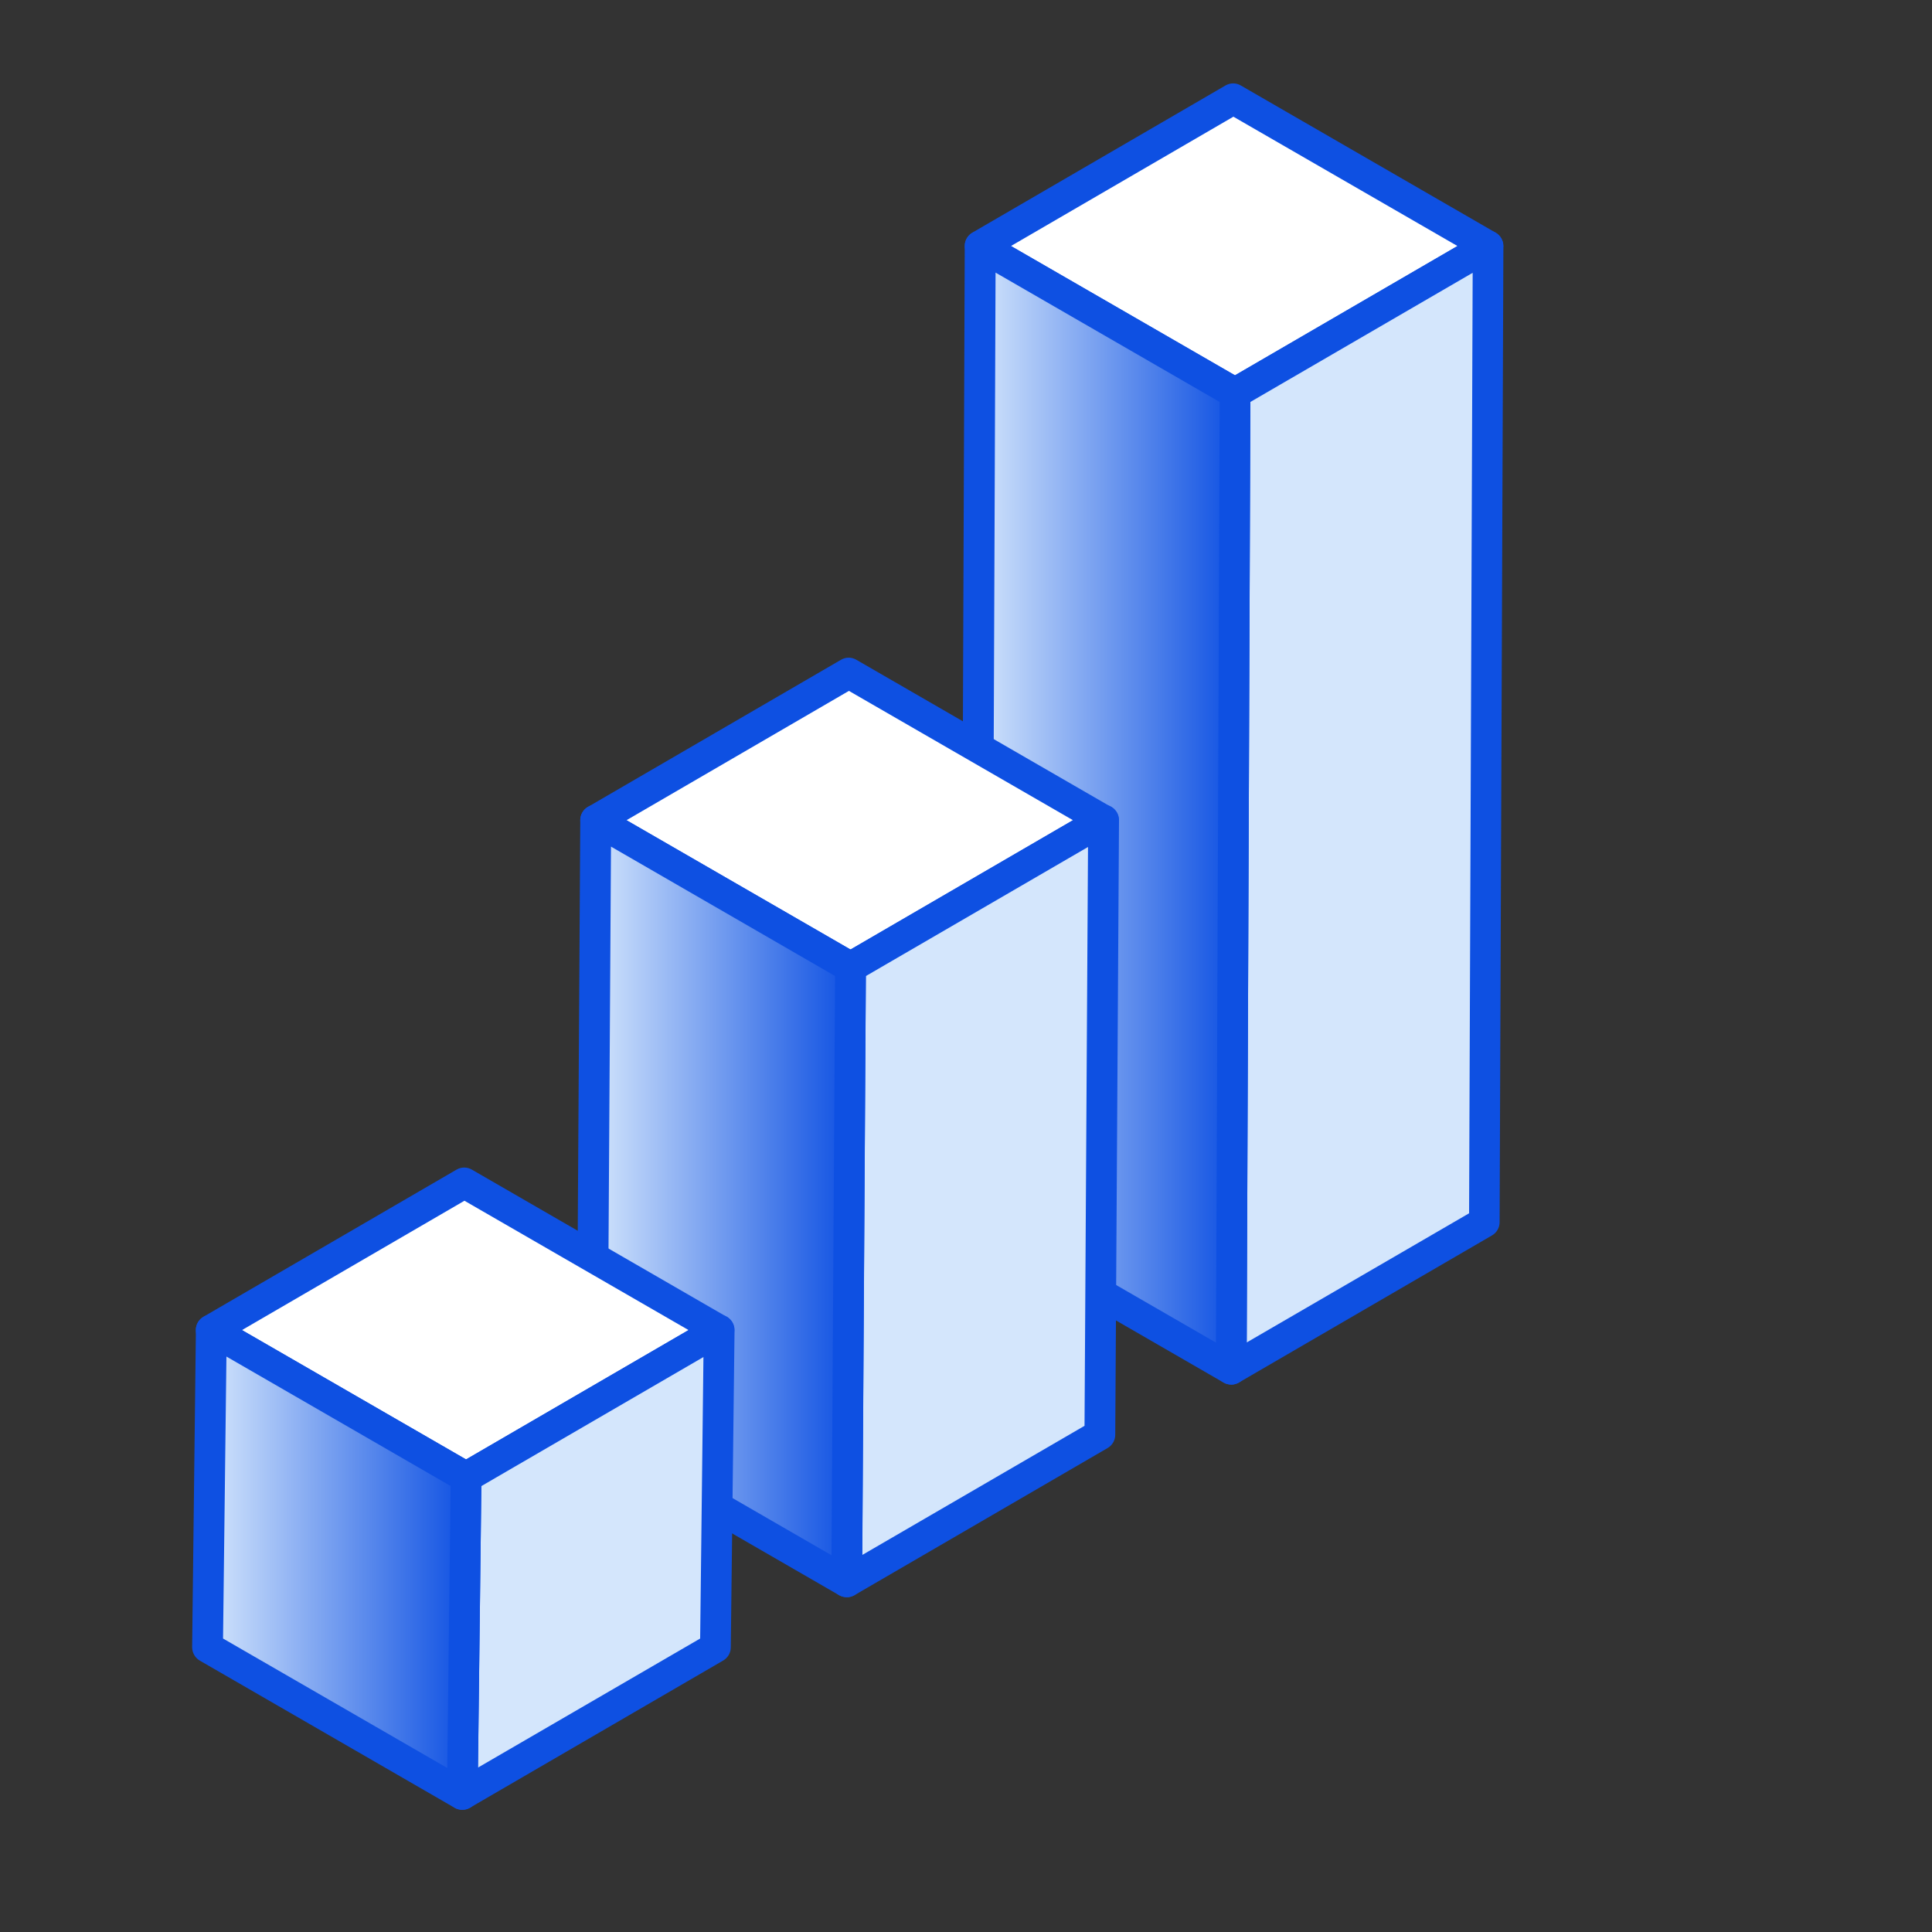 <svg xmlns="http://www.w3.org/2000/svg" xmlns:xlink="http://www.w3.org/1999/xlink" id="a" viewBox="0 0 200 200"><rect x="0" y="0" width="200" height="200" fill="#333333" stroke="none"/><defs><linearGradient id="b" x1="101.09" y1="83.6" x2="127.85" y2="83.6" gradientUnits="userSpaceOnUse"><stop offset="0" stop-color="#d4e6fc"></stop><stop offset="1" stop-color="#0e50e2"></stop></linearGradient><linearGradient id="c" x1="61.29" y1="124.33" x2="88.05" y2="124.33" xlink:href="#b"></linearGradient><linearGradient id="d" x1="21.48" y1="161.72" x2="48.24" y2="161.72" xlink:href="#b"></linearGradient></defs><polygon points="154.05 25.46 127.85 40.69 101.48 25.46 127.68 10.24 154.05 25.46" style="fill:#fff; stroke-width:0px;"></polygon><path d="m127.85,42.28c-.27,0-.55-.07-.8-.21l-26.38-15.23c-.49-.28-.8-.81-.8-1.38s.3-1.09.79-1.38l26.2-15.23c.49-.29,1.1-.29,1.59,0l26.37,15.23c.49.28.8.81.8,1.38s-.3,1.09-.79,1.38l-26.2,15.23c-.25.14-.52.22-.8.22Zm-23.2-16.82l23.2,13.39,23.03-13.38-23.2-13.39-23.03,13.39Z" style="fill:#0e50e2; stroke-width:0px;"></path><polygon points="154.05 25.46 153.67 126.52 127.46 141.74 127.85 40.69 154.05 25.46" style="fill:#d4e6fc; stroke-width:0px;"></polygon><path d="m127.46,143.33c-.27,0-.55-.07-.8-.21-.49-.29-.8-.81-.8-1.38l.39-101.05c0-.56.3-1.09.79-1.37l26.2-15.23c.49-.29,1.1-.29,1.59,0,.49.29.8.81.8,1.38l-.39,101.05c0,.56-.3,1.09-.79,1.37l-26.2,15.23c-.25.14-.52.22-.8.22Zm1.98-101.72l-.38,97.36,23.02-13.37.37-97.36-23.01,13.37Z" style="fill:#0e50e2; stroke-width:0px;"></path><polygon points="127.85 40.69 127.46 141.74 101.09 126.52 101.48 25.46 127.85 40.69" style="fill:url(#b); stroke-width:0px;"></polygon><path d="m127.46,143.33c-.27,0-.55-.07-.8-.21l-26.38-15.23c-.49-.29-.8-.81-.8-1.38l.39-101.05c0-.57.31-1.09.8-1.37.49-.28,1.1-.28,1.59,0l26.38,15.23c.49.29.8.81.8,1.38l-.39,101.05c0,.57-.31,1.09-.8,1.37-.25.14-.52.21-.79.21Zm-24.78-17.73l23.2,13.39.38-97.38-23.2-13.39-.38,97.38Z" style="fill:#0e50e2; stroke-width:0px;"></path><polygon points="114.25 84.91 88.05 100.13 61.67 84.91 87.88 69.68 114.25 84.91" style="fill:#fff; stroke-width:0px;"></polygon><path d="m88.05,101.73c-.27,0-.55-.07-.8-.21l-26.38-15.23c-.49-.28-.8-.81-.8-1.38s.3-1.09.79-1.38l26.2-15.23c.49-.29,1.1-.29,1.59,0l26.37,15.23c.49.28.8.81.8,1.38s-.3,1.09-.79,1.38l-26.2,15.23c-.25.14-.52.22-.8.22Zm-23.2-16.82l23.2,13.39,23.03-13.39-23.2-13.39-23.03,13.39Z" style="fill:#0e50e2; stroke-width:0px;"></path><polygon points="114.25 84.91 113.86 148.52 87.66 163.75 88.05 100.13 114.25 84.91" style="fill:#d4e6fc; stroke-width:0px;"></polygon><path d="m87.66,165.34c-.28,0-.55-.07-.8-.21-.49-.29-.8-.82-.79-1.39l.39-63.62c0-.56.3-1.08.79-1.37l26.2-15.23c.49-.29,1.1-.29,1.6,0,.49.29.8.82.79,1.39l-.39,63.62c0,.56-.3,1.08-.79,1.37l-26.2,15.23c-.25.14-.52.22-.8.22Zm1.97-64.29l-.37,59.92,23.01-13.37.36-59.92-23.01,13.37Z" style="fill:#0e50e2; stroke-width:0px;"></path><polygon points="88.05 100.13 87.66 163.75 61.29 148.52 61.67 84.91 88.05 100.13" style="fill:url(#c); stroke-width:0px;"></polygon><path d="m87.66,165.34c-.27,0-.55-.07-.8-.21l-26.38-15.23c-.49-.29-.8-.82-.8-1.39l.39-63.62c0-.57.31-1.09.8-1.37.49-.28,1.1-.28,1.59,0l26.38,15.23c.49.29.8.82.8,1.39l-.39,63.62c0,.57-.31,1.09-.8,1.37-.25.14-.52.21-.79.21Zm-24.78-17.74l23.2,13.4.37-59.96-23.2-13.4-.37,59.95Z" style="fill:#0e50e2; stroke-width:0px;"></path><polygon points="74.45 137.69 48.24 152.92 21.87 137.69 48.07 122.46 74.45 137.69" style="fill:#fff; stroke-width:0px;"></polygon><path d="m48.25,154.51c-.27,0-.55-.07-.8-.21l-26.38-15.23c-.49-.28-.8-.81-.8-1.38s.3-1.09.79-1.38l26.2-15.23c.49-.29,1.1-.29,1.59,0l26.37,15.23c.49.28.8.81.8,1.38s-.3,1.09-.79,1.38l-26.2,15.23c-.25.14-.52.22-.8.22Zm-23.2-16.82l23.2,13.39,23.03-13.39-23.2-13.39-23.03,13.39Z" style="fill:#0e50e2; stroke-width:0px;"></path><polygon points="74.45 137.69 74.06 170.53 47.86 185.76 48.24 152.92 74.45 137.69" style="fill:#d4e6fc; stroke-width:0px;"></polygon><path d="m47.86,187.35c-.28,0-.55-.07-.8-.22-.49-.29-.8-.82-.79-1.39l.39-32.84c0-.56.31-1.08.79-1.36l26.2-15.23c.49-.29,1.1-.29,1.6,0,.49.29.8.82.79,1.39l-.39,32.84c0,.56-.31,1.08-.79,1.36l-26.2,15.23c-.25.14-.52.22-.8.22Zm1.97-33.51l-.35,29.14,23-13.36.34-29.14-22.99,13.36Z" style="fill:#0e50e2; stroke-width:0px;"></path><polygon points="48.24 152.92 47.86 185.76 21.48 170.53 21.87 137.69 48.24 152.92" style="fill:url(#d); stroke-width:0px;"></polygon><path d="m47.86,187.35c-.27,0-.55-.07-.8-.21l-26.37-15.23c-.5-.29-.8-.82-.8-1.4l.39-32.84c0-.57.31-1.08.8-1.36.49-.28,1.1-.28,1.58,0l26.38,15.23c.5.29.8.82.8,1.4l-.39,32.84c0,.57-.31,1.08-.8,1.36-.24.14-.52.21-.79.21Zm-24.77-17.73l23.21,13.4.35-29.19-23.21-13.4-.35,29.19Z" style="fill:#0e50e2; stroke-width:0px;"></path></svg>